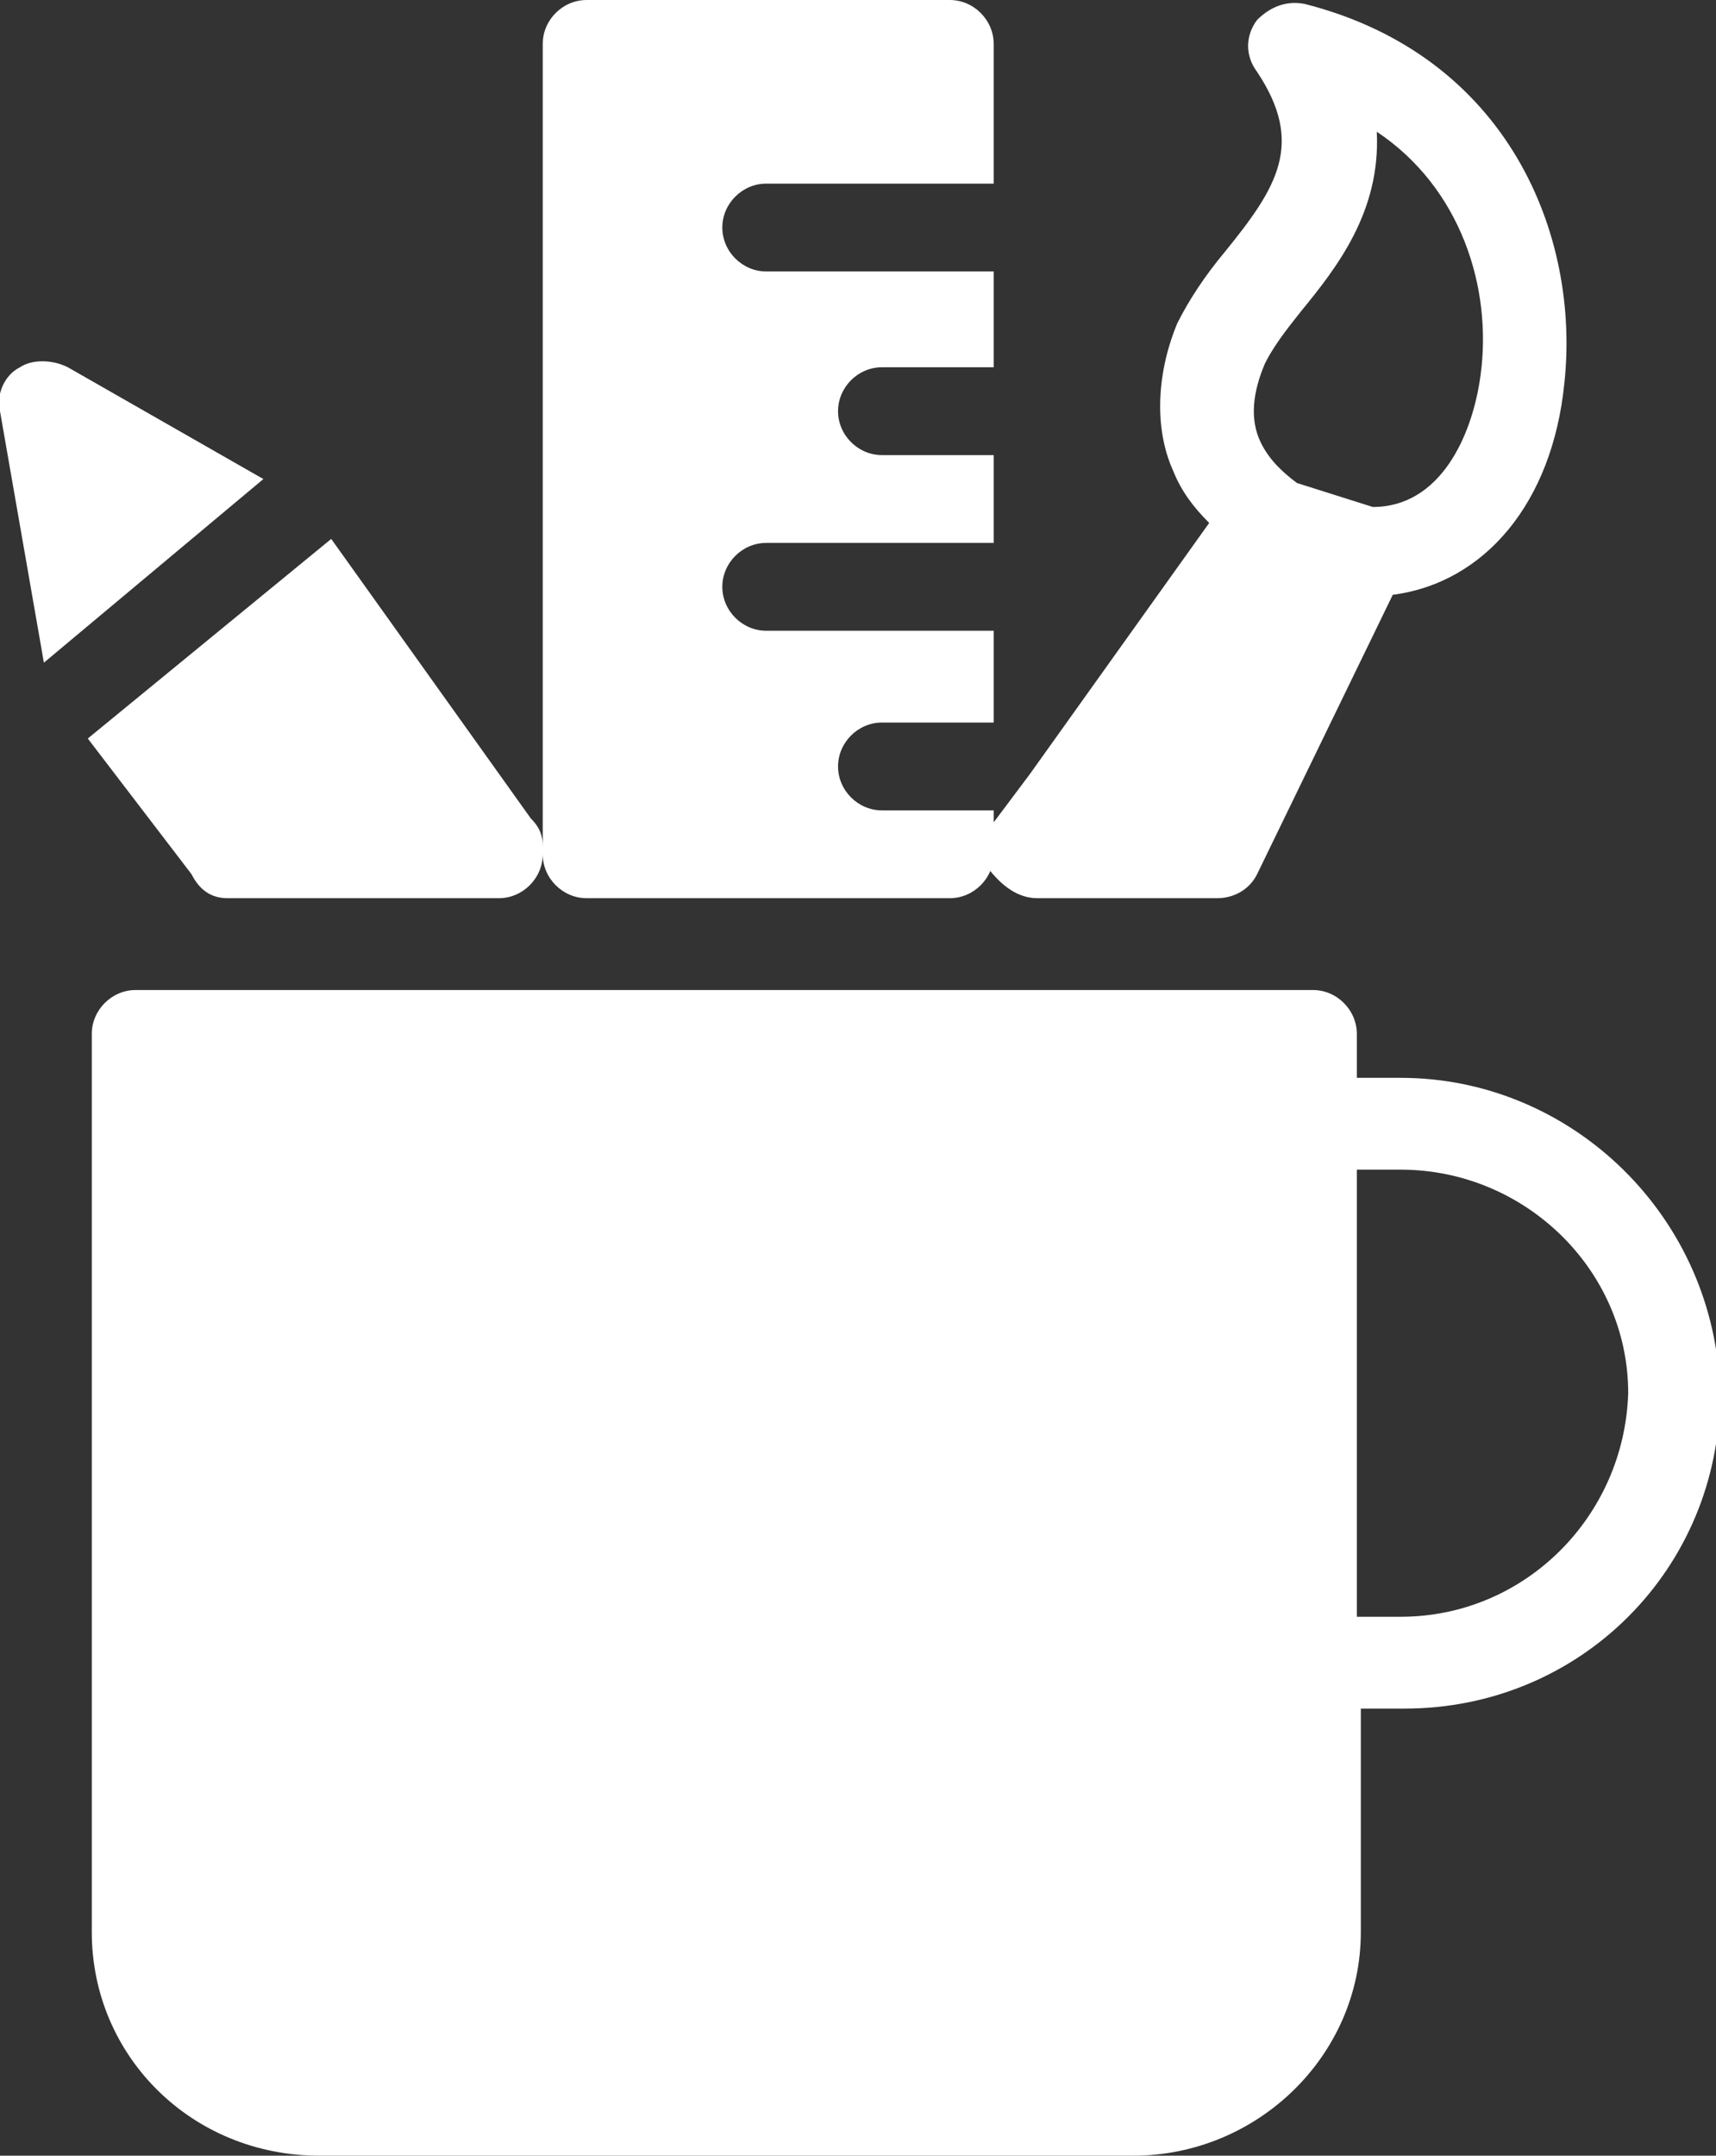 <?xml version="1.0" encoding="utf-8"?>
<!-- Generator: Adobe Illustrator 19.0.0, SVG Export Plug-In . SVG Version: 6.00 Build 0)  -->
<svg version="1.1" id="Layer_1" xmlns="http://www.w3.org/2000/svg" xmlns:xlink="http://www.w3.org/1999/xlink" x="0px" y="0px"
	 viewBox="0 0 43 54" style="enable-background:new 0 0 43 54;" xml:space="preserve">
<rect x="0" y="0" width="43" height="54" fill="#333333" stroke="none"/>
<style type="text/css">
	.st0{fill:#FFFFFF;}
</style>
<path id="XMLID_2_" class="st0" d="M35.1,27h-1.1v-1.1c0-0.6-0.5-1.1-1.1-1.1H3.4c-0.6,0-1.1,0.5-1.1,1.1v22.5
	c0,3.1,2.5,5.6,5.7,5.6h20.4c3.1,0,5.7-2.5,5.7-5.6v-5.6h1.1c4.4,0,7.9-3.5,7.9-7.9C43,30.5,39.4,27,35.1,27z M35.1,40.5h-1.1V29.3
	h1.1c3.1,0,5.7,2.5,5.7,5.6C40.7,38,38.2,40.5,35.1,40.5z M26,22.5h4.5c0.4,0,0.8-0.2,1-0.6l3.4-7c2.3-0.3,4-2.3,4.3-5.3
	c0.4-3.7-1.4-8.2-6.5-9.5c-0.5-0.1-0.9,0.1-1.2,0.4c-0.3,0.4-0.3,0.9,0,1.3c1.2,1.8,0.5,2.9-0.8,4.5c-0.5,0.6-0.9,1.2-1.2,1.8
	c-0.5,1.2-0.6,2.6-0.1,3.7c0.2,0.5,0.5,0.9,0.9,1.3l-4.5,6.3l-0.3,0.4l-0.6,0.8c-0.2,0.3-0.3,0.8-0.1,1.2
	C25.2,22.3,25.6,22.5,26,22.5z M31.7,9.1c0.2-0.4,0.5-0.8,0.9-1.3c0.9-1.1,2-2.5,1.9-4.5c2.1,1.4,2.9,3.9,2.6,6.1
	c-0.2,1.5-1,3.3-2.7,3.3h0l-1.9-0.6c-0.4-0.3-0.7-0.6-0.9-1C31.3,10.5,31.4,9.8,31.7,9.1z M1.7,9.2c-0.4-0.2-0.9-0.2-1.2,0
	C0.1,9.4-0.1,9.9,0,10.3l1.1,6.3L6.6,12L1.7,9.2z M5.7,22.5h6.8c0.6,0,1.1-0.5,1.1-1.1c0,0.6,0.5,1.1,1.1,1.1h9.1
	c0.6,0,1.1-0.5,1.1-1.1v-1.1h-2.8c-0.6,0-1.1-0.5-1.1-1.1c0-0.6,0.5-1.1,1.1-1.1h2.8v-2.3h-5.7c-0.6,0-1.1-0.5-1.1-1.1
	c0-0.6,0.5-1.1,1.1-1.1h5.7v-2.2h-2.8c-0.6,0-1.1-0.5-1.1-1.1c0-0.6,0.5-1.1,1.1-1.1h2.8V6.8h-5.7c-0.6,0-1.1-0.5-1.1-1.1
	c0-0.6,0.5-1.1,1.1-1.1h5.7V1.1c0-0.6-0.5-1.1-1.1-1.1h-9.1c-0.6,0-1.1,0.5-1.1,1.1v20.1c0-0.3-0.1-0.5-0.3-0.7l-5-7l-6.1,5l2.6,3.4
	C5,22.3,5.3,22.5,5.7,22.5z"/>
</svg>
